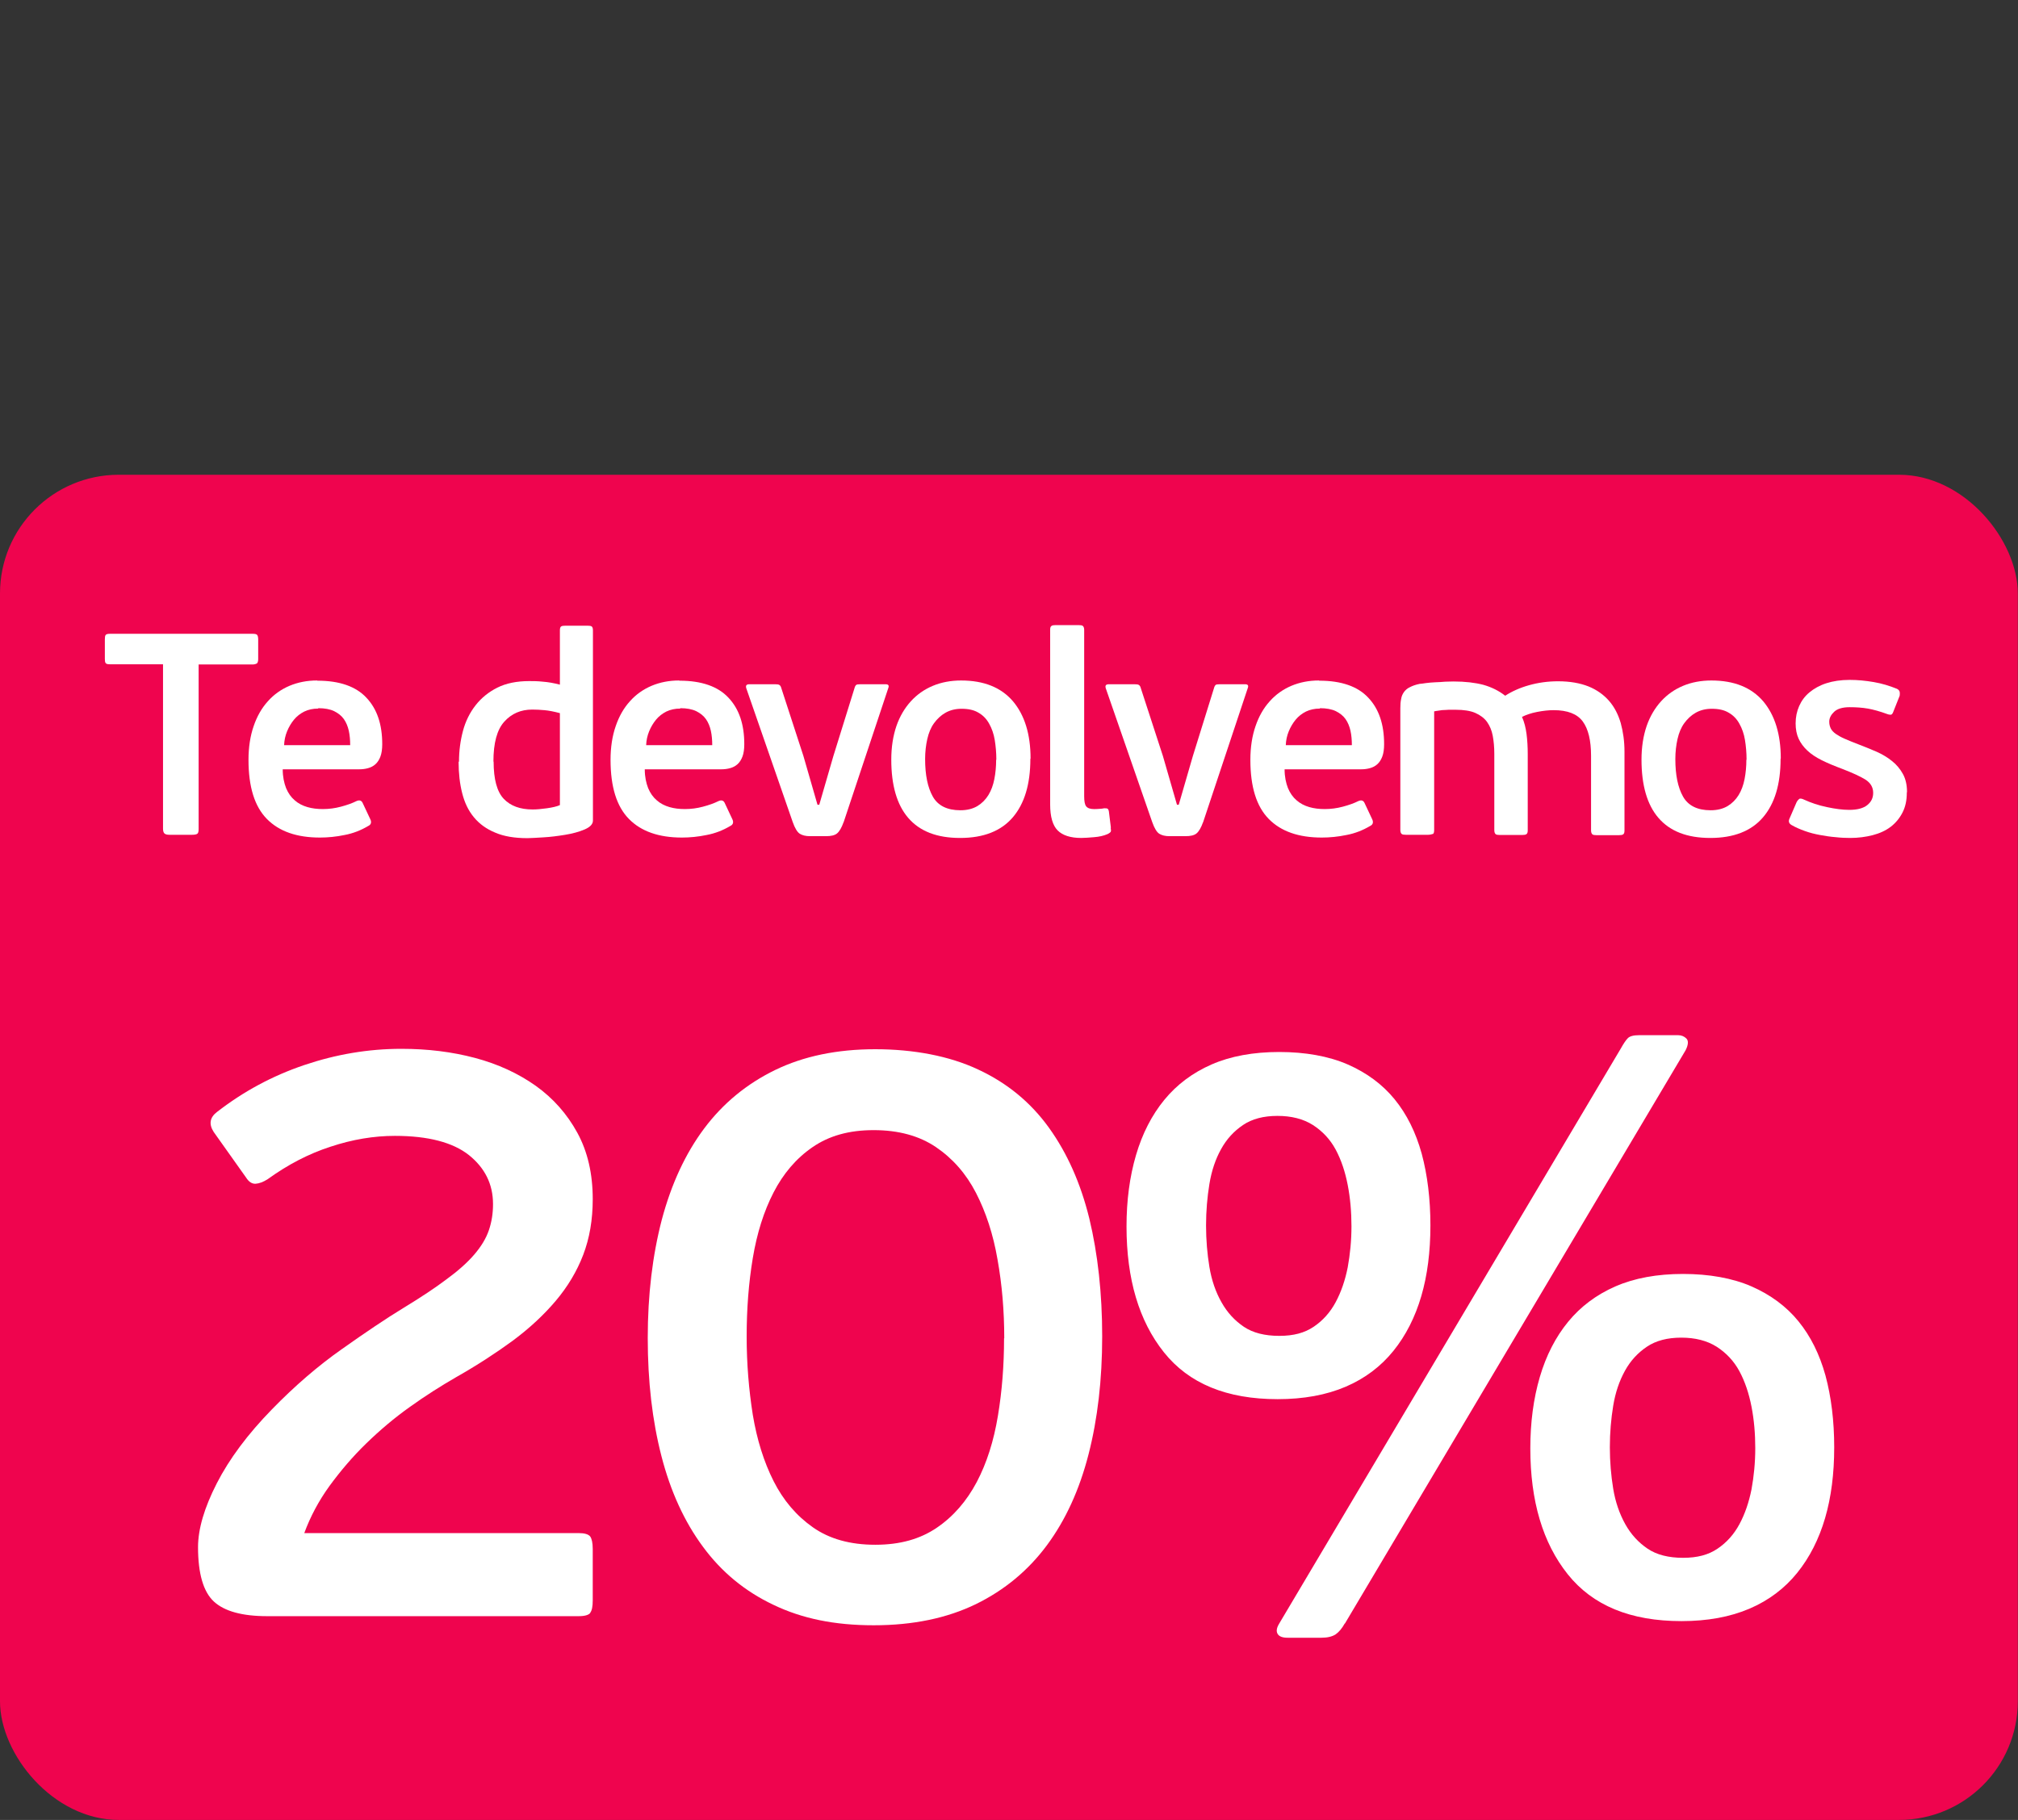 <?xml version="1.0" encoding="UTF-8"?>
<svg id="Capa_1" data-name="Capa 1" xmlns="http://www.w3.org/2000/svg" viewBox="0 0 102 92">
  <rect x="0" y="0" width="102" height="92" fill="#333333" stroke="none"/>
  <defs>
    <style>
      .cls-1 {
        fill: #ef044e;
      }

      .cls-2 {
        fill: #fff;
      }
    </style>
  </defs>
  <rect id="bg.cherry" class="cls-1" x="0" y="24" width="101.99" height="68" rx="6" ry="6"/>
  <g>
    <path class="cls-2" d="M13,33.53s-.1.06-.21.06h-2.75v8.31c0,.14-.02.22-.07.25-.04.03-.13.05-.27.05h-1.13c-.12,0-.2-.02-.25-.06-.05-.04-.08-.12-.08-.25v-8.31h-2.7c-.11,0-.17-.02-.2-.06-.03-.04-.04-.11-.04-.2v-1c0-.11.01-.18.04-.22.03-.04.1-.06.2-.06h7.25c.11,0,.18.02.21.06.03.04.05.11.05.22v1c0,.1-.02.16-.05.2Z"/>
    <path class="cls-2" d="M16.05,34.41c1.11,0,1.94.29,2.47.86.54.57.8,1.35.8,2.35,0,.25-.03.46-.09.62-.06.16-.14.29-.25.39s-.23.16-.37.2c-.14.04-.29.06-.46.06h-3.86c0,.38.07.69.17.95.11.26.25.46.44.62.18.16.4.27.64.34.24.07.5.1.78.1.31,0,.61-.04.91-.12.3-.08.56-.17.78-.28.15-.07.26-.04.32.09l.39.83c.07.15.03.27-.1.33-.37.22-.77.38-1.2.46-.43.09-.85.13-1.25.13-1.17,0-2.06-.31-2.68-.94-.62-.63-.93-1.62-.93-2.99,0-.64.09-1.21.26-1.7.17-.5.41-.92.72-1.26.3-.34.67-.6,1.09-.78.43-.18.89-.27,1.39-.27ZM16.08,35.82c-.26,0-.49.05-.7.15-.2.1-.38.24-.52.41-.14.17-.26.37-.35.59-.09.22-.14.45-.15.7h3.34c0-.26-.02-.5-.07-.73-.05-.22-.13-.42-.25-.59-.12-.17-.29-.3-.49-.4-.21-.1-.48-.15-.8-.15Z"/>
    <path class="cls-2" d="M23.2,38.5c0-.54.07-1.06.2-1.55s.35-.93.64-1.3c.29-.37.66-.67,1.1-.89s.98-.33,1.61-.33c.19,0,.42,0,.69.03.27.02.55.07.86.15v-2.74c0-.11.02-.17.06-.2s.12-.04.22-.04h1.12c.1,0,.17.01.21.04s.06.1.06.2v9.61c0,.18-.14.33-.42.45-.28.12-.61.21-.98.27-.37.06-.74.11-1.11.13-.37.02-.63.04-.8.04-.65,0-1.19-.09-1.63-.28-.44-.18-.8-.44-1.08-.78-.28-.34-.47-.74-.59-1.22-.12-.47-.18-1-.18-1.58ZM24.95,38.5c0,.89.17,1.52.51,1.88.34.36.83.54,1.46.54.2,0,.44-.02.72-.06s.5-.09.66-.16v-4.65c-.3-.08-.56-.13-.78-.15-.22-.02-.42-.03-.62-.03-.57,0-1.04.2-1.41.61-.37.41-.55,1.08-.55,2.02Z"/>
    <path class="cls-2" d="M34.35,34.41c1.11,0,1.94.29,2.47.86.54.57.8,1.35.8,2.35,0,.25-.03.46-.09.62-.06.16-.14.29-.25.39s-.23.16-.37.2c-.14.04-.29.06-.46.06h-3.86c0,.38.07.69.17.95.11.26.25.46.44.62.18.16.4.27.64.34.24.07.5.1.78.1.31,0,.61-.04.91-.12.3-.08.56-.17.78-.28.15-.07.26-.04.32.09l.39.83c.07.15.03.27-.1.33-.37.22-.77.38-1.2.46-.43.09-.85.13-1.25.13-1.17,0-2.06-.31-2.68-.94-.62-.63-.93-1.62-.93-2.99,0-.64.09-1.21.26-1.7.17-.5.41-.92.72-1.26.3-.34.67-.6,1.09-.78.43-.18.89-.27,1.39-.27ZM34.38,35.82c-.26,0-.49.05-.7.15-.2.1-.38.24-.52.41-.14.17-.26.37-.35.59-.09.22-.14.45-.15.7h3.34c0-.26-.02-.5-.07-.73-.05-.22-.13-.42-.25-.59-.12-.17-.29-.3-.49-.4-.21-.1-.48-.15-.8-.15Z"/>
    <path class="cls-2" d="M42.64,41.56c-.1.28-.21.47-.33.57-.12.1-.31.14-.56.14h-.81c-.21,0-.38-.04-.51-.12s-.25-.28-.36-.59l-2.35-6.77c-.04-.14.01-.2.16-.2h1.3c.11,0,.18.01.22.04s.07.07.09.15l1.12,3.44.71,2.46h.09l.71-2.45,1.07-3.44c.02-.08.05-.13.08-.16.03-.03.1-.04.21-.04h1.28c.14,0,.19.06.14.19l-2.26,6.79Z"/>
    <path class="cls-2" d="M52.08,38.36c0,1.29-.3,2.27-.89,2.96-.59.69-1.48,1.04-2.66,1.04s-2.04-.34-2.62-1.01c-.58-.67-.86-1.66-.86-2.95,0-.64.09-1.2.26-1.7.17-.49.42-.91.73-1.25.31-.34.68-.6,1.11-.78.43-.18.91-.27,1.43-.27,1.15,0,2.02.35,2.62,1.05.59.7.89,1.67.89,2.89ZM50.36,38.4c0-.35-.03-.68-.08-.99-.05-.31-.15-.59-.28-.82-.13-.24-.31-.43-.54-.56-.23-.14-.51-.2-.86-.2-.31,0-.58.07-.81.2-.23.13-.42.31-.58.53-.16.22-.27.49-.34.8-.07.31-.11.65-.11,1.01,0,.81.13,1.44.39,1.9.26.46.73.69,1.39.69.34,0,.62-.07.86-.21.23-.14.42-.33.56-.56.14-.23.24-.5.3-.81s.09-.63.09-.97Z"/>
    <path class="cls-2" d="M56.14,41.85c.02.1.02.16,0,.2-.02.03-.08.08-.17.12-.19.08-.41.13-.66.15-.25.02-.47.04-.66.04-.54,0-.94-.13-1.19-.38-.25-.25-.38-.69-.38-1.32v-8.82c0-.11.02-.17.07-.2.04-.03.11-.04.21-.04h1.15c.11,0,.18.01.22.04.04.03.07.1.07.2v8.41c0,.25.03.42.1.51.07.09.2.14.39.14.08,0,.17,0,.27-.01.1,0,.19-.02.25-.03.08,0,.13,0,.17.02.03.02.06.07.07.15l.1.81Z"/>
    <path class="cls-2" d="M60.81,41.56c-.1.28-.21.47-.33.57-.12.1-.31.14-.56.14h-.81c-.21,0-.38-.04-.51-.12s-.25-.28-.36-.59l-2.35-6.77c-.04-.14.01-.2.16-.2h1.3c.11,0,.18.01.22.04s.07.07.09.15l1.12,3.44.71,2.46h.09l.71-2.45,1.07-3.44c.02-.08.05-.13.08-.16.03-.03.1-.04.21-.04h1.28c.14,0,.19.06.14.19l-2.26,6.79Z"/>
    <path class="cls-2" d="M66.69,34.41c1.11,0,1.94.29,2.47.86.54.57.8,1.35.8,2.35,0,.25-.03.46-.09.62-.06.16-.14.29-.25.39s-.23.16-.37.2c-.14.04-.29.06-.46.06h-3.86c0,.38.07.69.17.95.11.26.25.46.44.62.18.16.4.27.64.34.24.07.5.1.78.1.31,0,.61-.04.91-.12.3-.08.56-.17.78-.28.15-.07.26-.04.32.09l.39.83c.07.15.03.27-.1.33-.37.22-.77.38-1.2.46-.43.09-.85.13-1.25.13-1.17,0-2.06-.31-2.68-.94-.62-.63-.93-1.62-.93-2.99,0-.64.09-1.21.26-1.7.17-.5.41-.92.72-1.26.3-.34.67-.6,1.09-.78.43-.18.89-.27,1.39-.27ZM66.71,35.82c-.26,0-.49.05-.7.15-.2.1-.38.24-.52.41-.14.17-.26.37-.35.59-.09.22-.14.45-.15.7h3.34c0-.26-.02-.5-.07-.73-.05-.22-.13-.42-.25-.59-.12-.17-.29-.3-.49-.4-.21-.1-.48-.15-.8-.15Z"/>
    <path class="cls-2" d="M72.41,42.16s-.11.04-.22.04h-1.13c-.1,0-.17-.01-.21-.04-.04-.03-.07-.1-.07-.2v-6.16c0-.17.01-.33.04-.46.02-.14.07-.25.14-.35.07-.1.17-.19.3-.25.13-.07.3-.13.5-.17.07,0,.17-.02.32-.04.14-.02.3-.03.47-.04.17,0,.34-.02.5-.03.17,0,.3-.01.42-.01.59,0,1.09.06,1.51.17.42.12.78.3,1.1.55.34-.22.74-.4,1.2-.53.46-.13.95-.2,1.47-.2.6,0,1.11.09,1.54.26.42.17.77.42,1.04.73.27.31.46.68.59,1.12.12.44.19.92.19,1.44v3.99c0,.11-.02.17-.07.2-.04.03-.12.04-.22.04h-1.12c-.1,0-.17-.01-.21-.04s-.07-.1-.07-.2v-3.77c0-.78-.14-1.36-.42-1.74-.28-.38-.77-.57-1.47-.57-.25,0-.53.03-.84.09s-.56.15-.76.25c.12.27.19.56.23.87.04.31.06.65.06,1.02v3.84c0,.11-.02.17-.07.2-.04.03-.12.04-.22.04h-1.12c-.1,0-.17-.01-.21-.04-.04-.03-.07-.1-.07-.2v-3.87c0-.34-.03-.64-.08-.91-.05-.27-.15-.5-.29-.7-.14-.19-.34-.34-.59-.45s-.59-.16-.99-.16c-.06,0-.14,0-.23,0s-.2,0-.3.01c-.11,0-.21.01-.31.03-.1.01-.19.03-.25.04v6c0,.11-.02.17-.06.2Z"/>
    <path class="cls-2" d="M90,38.36c0,1.29-.3,2.27-.89,2.96-.59.69-1.48,1.04-2.66,1.04s-2.04-.34-2.62-1.01c-.58-.67-.86-1.66-.86-2.95,0-.64.09-1.2.26-1.7.17-.49.42-.91.73-1.25.31-.34.68-.6,1.11-.78.43-.18.91-.27,1.43-.27,1.15,0,2.02.35,2.62,1.05.59.7.89,1.67.89,2.89ZM88.28,38.4c0-.35-.03-.68-.08-.99-.05-.31-.15-.59-.28-.82-.13-.24-.31-.43-.54-.56-.23-.14-.51-.2-.86-.2-.31,0-.58.07-.81.2-.23.13-.42.31-.58.53-.16.22-.27.49-.34.8-.07.31-.11.65-.11,1.01,0,.81.13,1.44.39,1.9.26.46.73.69,1.39.69.34,0,.62-.07.86-.21.23-.14.42-.33.56-.56.14-.23.24-.5.3-.81s.09-.63.09-.97Z"/>
    <path class="cls-2" d="M96.38,40.07c0,.39-.07.72-.22,1.01s-.35.53-.6.72-.56.33-.91.42c-.35.09-.73.14-1.13.14-.23,0-.48-.01-.74-.04-.26-.02-.52-.06-.79-.11s-.51-.11-.76-.2-.46-.18-.67-.3c-.14-.08-.18-.19-.1-.35l.35-.81c.05-.09.1-.14.14-.17.05-.02.13-.01.23.04.35.16.73.29,1.16.38.42.09.8.14,1.13.14.41,0,.71-.08.91-.24.2-.16.3-.36.3-.62,0-.28-.13-.5-.39-.67-.26-.16-.65-.34-1.17-.54-.4-.15-.74-.29-1.04-.44s-.54-.31-.73-.49-.34-.38-.44-.6c-.1-.22-.15-.48-.15-.77,0-.32.06-.61.18-.88.12-.27.29-.5.52-.69.23-.19.51-.35.85-.46s.73-.17,1.18-.17c.41,0,.81.04,1.22.11.41.07.8.19,1.17.34.08.04.12.09.14.15.01.06.01.13,0,.2l-.33.83c-.03.08-.07.12-.11.13-.04,0-.1,0-.18-.03-.38-.14-.71-.23-.99-.28-.29-.05-.59-.07-.92-.07-.36,0-.62.08-.78.23s-.25.32-.25.5c0,.14.03.25.08.35.05.1.14.19.25.27.12.08.27.17.46.25s.42.18.69.28c.31.12.61.24.91.37.29.13.56.29.78.47.23.18.41.4.55.65.14.25.21.56.21.91Z"/>
  </g>
  <g>
    <path class="cls-2" d="M29.84,81.53c-.08.11-.28.17-.59.17h-15.75c-1.26,0-2.16-.25-2.69-.74-.53-.49-.8-1.41-.8-2.75,0-.92.32-2,.95-3.23.63-1.23,1.56-2.48,2.79-3.74,1.15-1.18,2.32-2.19,3.53-3.04,1.2-.85,2.24-1.55,3.11-2.08.87-.53,1.6-1.01,2.18-1.45.59-.43,1.06-.85,1.41-1.26.35-.41.59-.81.73-1.22.14-.41.21-.85.21-1.32,0-1.01-.41-1.83-1.22-2.48-.81-.64-2.06-.97-3.74-.97-1.06,0-2.15.18-3.26.55-1.11.36-2.16.91-3.17,1.64-.22.14-.43.22-.61.23-.18.01-.34-.09-.48-.31l-1.64-2.31c-.25-.39-.2-.73.17-1.01,1.34-1.04,2.81-1.83,4.41-2.37s3.23-.82,4.91-.82c1.32,0,2.55.15,3.72.46,1.16.31,2.18.78,3.07,1.41.88.63,1.58,1.42,2.1,2.37.52.95.78,2.07.78,3.36,0,1.04-.16,1.97-.48,2.81-.32.84-.79,1.62-1.39,2.33-.6.71-1.33,1.39-2.18,2.02-.86.63-1.8,1.24-2.84,1.83-.78.45-1.57.95-2.35,1.51-.79.56-1.52,1.18-2.21,1.85s-1.3,1.39-1.85,2.14c-.55.76-.97,1.55-1.28,2.39h13.86c.31,0,.5.06.59.17.08.11.13.32.13.63v2.6c0,.31-.04.52-.13.63Z"/>
    <path class="cls-2" d="M55.71,67.56c0,2.18-.23,4.17-.69,5.96-.46,1.79-1.16,3.32-2.1,4.59-.94,1.27-2.14,2.27-3.59,2.98-1.46.71-3.18,1.07-5.17,1.07s-3.62-.34-5.06-1.03c-1.44-.68-2.63-1.66-3.57-2.94-.94-1.27-1.64-2.8-2.1-4.59-.46-1.79-.69-3.77-.69-5.96s.24-4.17.71-5.98c.48-1.8,1.19-3.34,2.14-4.61s2.15-2.26,3.59-2.96c1.44-.7,3.13-1.05,5.06-1.05s3.75.34,5.21,1.03c1.46.68,2.65,1.66,3.57,2.94s1.6,2.8,2.04,4.59c.43,1.79.65,3.78.65,5.96ZM50.76,67.65c0-1.37-.11-2.7-.34-3.98-.22-1.28-.59-2.4-1.09-3.37s-1.18-1.74-2.02-2.31-1.89-.86-3.15-.86-2.26.29-3.09.86-1.48,1.34-1.97,2.29c-.49.95-.84,2.06-1.05,3.32-.21,1.26-.31,2.58-.31,3.96s.11,2.69.31,3.96c.21,1.26.56,2.38,1.05,3.35.49.97,1.15,1.75,1.99,2.34.84.59,1.89.88,3.15.88s2.27-.29,3.11-.86c.84-.57,1.51-1.35,2.02-2.31.51-.97.86-2.08,1.07-3.35.21-1.26.31-2.57.31-3.91Z"/>
    <path class="cls-2" d="M72.3,61.95c0,1.32-.15,2.51-.46,3.57-.31,1.06-.78,1.99-1.41,2.77-.63.78-1.43,1.39-2.41,1.81s-2.13.63-3.44.63c-2.58,0-4.49-.79-5.75-2.37-1.26-1.58-1.89-3.7-1.89-6.36,0-1.32.16-2.52.48-3.61.32-1.09.8-2.02,1.43-2.79.63-.77,1.43-1.37,2.39-1.79s2.11-.63,3.42-.63,2.5.21,3.46.63c.96.42,1.76,1.01,2.37,1.76.62.76,1.07,1.67,1.37,2.75.29,1.08.44,2.29.44,3.63ZM68.31,62c0-.73-.06-1.43-.19-2.1-.13-.67-.33-1.27-.61-1.79-.28-.52-.67-.93-1.15-1.24-.49-.31-1.09-.46-1.79-.46s-1.28.15-1.74.46c-.46.31-.83.71-1.11,1.22-.28.5-.48,1.09-.59,1.76s-.17,1.37-.17,2.1.06,1.43.17,2.1.32,1.27.61,1.78c.29.52.67.93,1.13,1.24.46.31,1.06.46,1.79.46s1.28-.15,1.74-.46c.46-.31.83-.72,1.11-1.24.28-.52.48-1.11.61-1.76.12-.66.19-1.35.19-2.08ZM67.97,82.07c-.14.25-.29.43-.46.55-.17.11-.41.17-.71.17h-1.72c-.25,0-.42-.06-.5-.19s-.06-.3.08-.53l17.26-29.06c.14-.25.26-.43.36-.53.1-.1.29-.15.57-.15h1.97c.17,0,.31.06.42.17.11.11.1.31-.04.59l-17.22,28.98ZM92.71,73.17c0,1.32-.15,2.51-.46,3.57-.31,1.06-.78,1.99-1.41,2.77-.63.78-1.43,1.39-2.41,1.81s-2.13.63-3.44.63c-2.58,0-4.49-.79-5.75-2.37-1.26-1.58-1.89-3.7-1.89-6.36,0-1.32.16-2.52.48-3.61.32-1.09.8-2.02,1.43-2.79.63-.77,1.43-1.37,2.39-1.79s2.11-.63,3.42-.63,2.5.21,3.46.63c.96.42,1.76,1.01,2.37,1.76.62.76,1.07,1.67,1.37,2.75.29,1.08.44,2.29.44,3.63ZM88.72,73.21c0-.73-.06-1.43-.19-2.1-.13-.67-.33-1.27-.61-1.79-.28-.52-.67-.93-1.15-1.24-.49-.31-1.09-.46-1.79-.46s-1.28.15-1.74.46c-.46.31-.83.71-1.11,1.22s-.48,1.09-.59,1.76-.17,1.37-.17,2.1.06,1.43.17,2.1.32,1.27.61,1.79c.29.52.67.93,1.13,1.24.46.31,1.06.46,1.79.46s1.28-.15,1.74-.46c.46-.31.83-.72,1.11-1.24.28-.52.48-1.11.61-1.76.12-.66.19-1.35.19-2.08Z"/>
  </g>
</svg>